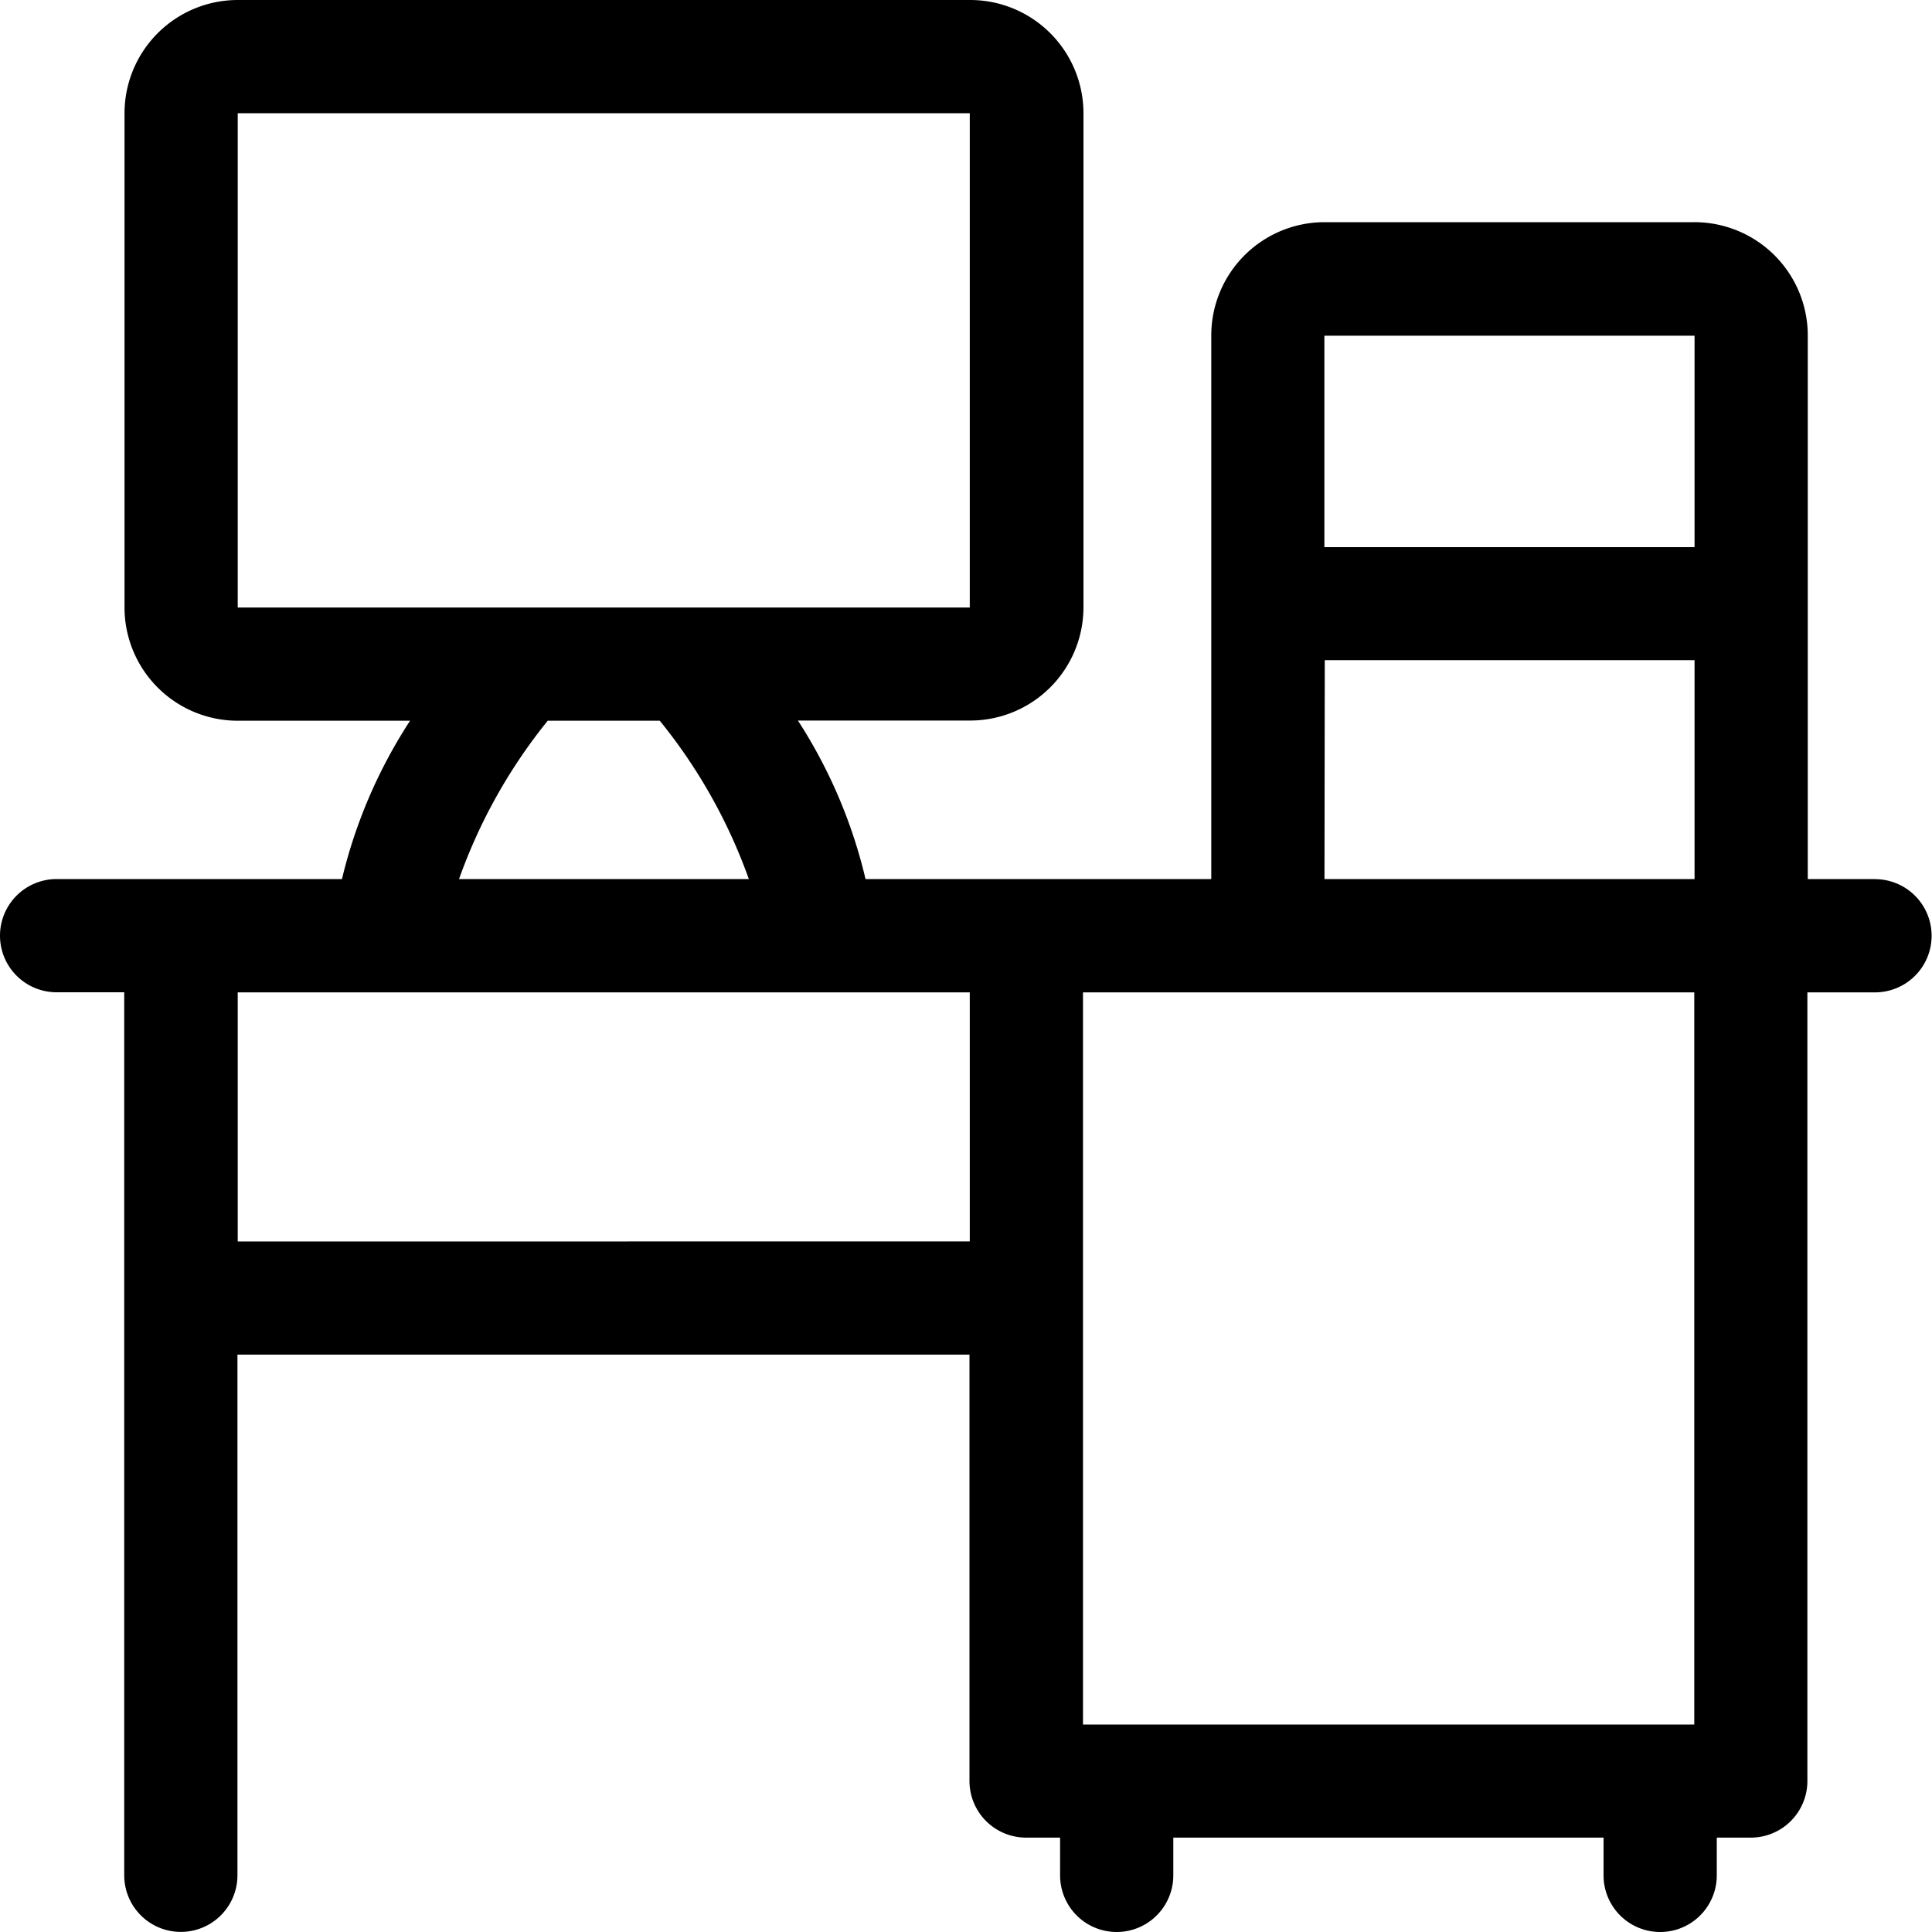 <svg xmlns="http://www.w3.org/2000/svg" width="20" height="20" viewBox="0 0 20 20"><path d="M19.414,9.1h-.7V3.477A1.173,1.173,0,0,0,17.539,2.3H13.711a1.173,1.173,0,0,0-1.172,1.172V9.1H8.96a5.222,5.222,0,0,0-.7-1.641h1.784a1.173,1.173,0,0,0,1.172-1.172V1.172A1.173,1.173,0,0,0,10.039,0H2.461A1.173,1.173,0,0,0,1.289,1.172V6.289A1.173,1.173,0,0,0,2.461,7.461H4.245A5.221,5.221,0,0,0,3.54,9.1H.586a.586.586,0,0,0,0,1.172h.7v9.141a.586.586,0,0,0,1.172,0V14.023h7.578v4.414a.586.586,0,0,0,.586.586h.352v.391a.586.586,0,0,0,1.172,0v-.391H16.6v.391a.586.586,0,0,0,1.172,0v-.391h.352a.586.586,0,0,0,.586-.586V10.273h.7a.586.586,0,0,0,0-1.172Zm-5.7-5.625h3.828V5.664H13.71V3.477h0Zm0,3.359h3.828V9.1H13.711ZM2.461,1.172h7.578V6.289H2.461ZM5.67,7.461H6.83A5.566,5.566,0,0,1,7.752,9.1h-3A5.566,5.566,0,0,1,5.67,7.461ZM2.461,12.852V10.273h7.578v2.578Zm15.078,5H11.211V10.273h6.328Z"/></svg>